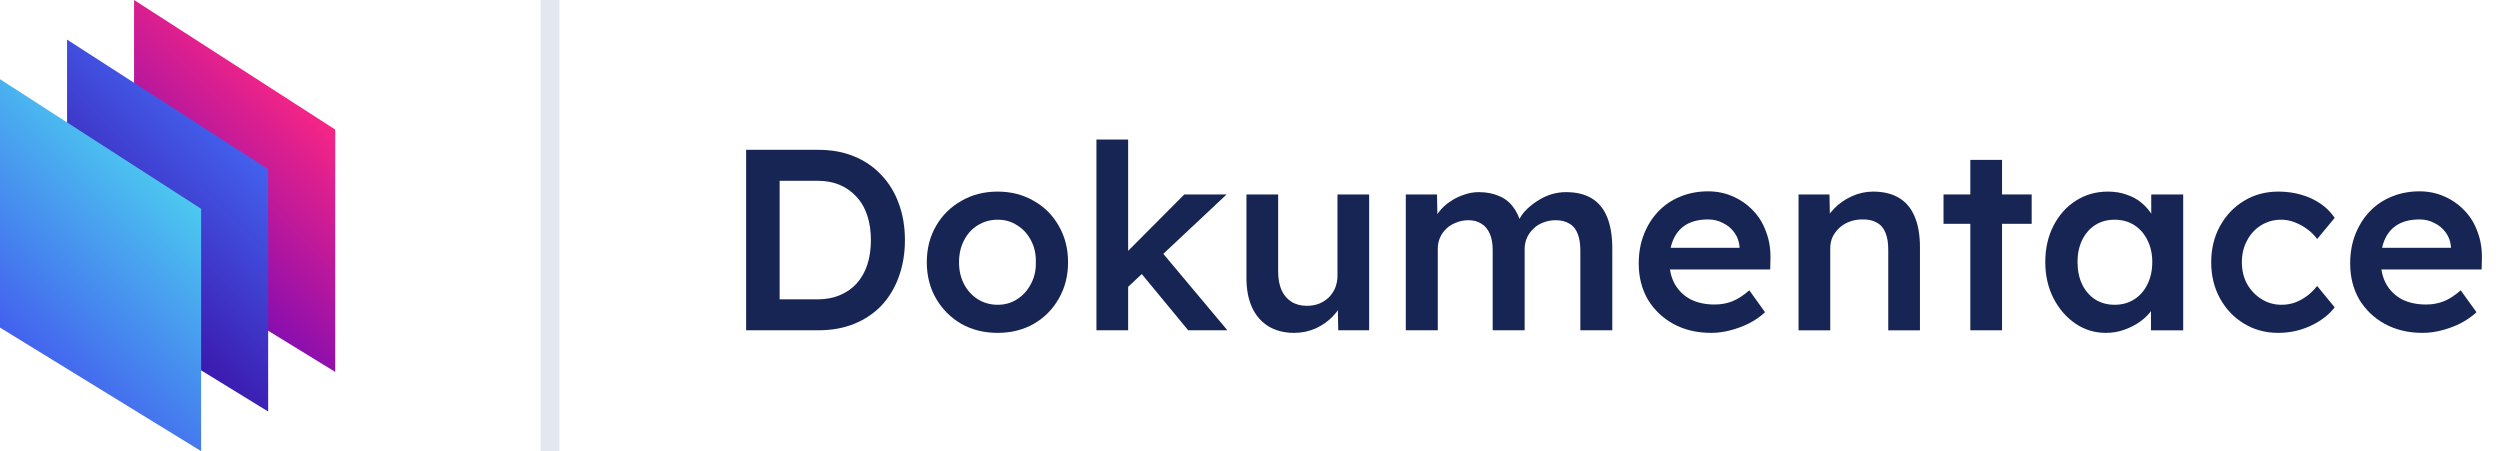<svg width="133" height="24" viewBox="0 0 133 24" fill="none" xmlns="http://www.w3.org/2000/svg">
<path d="M7.132 0V13.214L17.834 19.786V6.894L7.132 0Z" fill="url(#paint0_linear_3651_33)"/>
<path d="M3.567 2.107V15.321L14.266 21.893V9.001L3.567 2.107Z" fill="url(#paint1_linear_3651_33)"/>
<path d="M0 4.214V17.428L10.699 24V11.107L0 4.214Z" fill="url(#paint2_linear_3651_33)"/>
<line x1="29.26" y1="2.18557e-08" x2="29.26" y2="24" stroke="#E2E8F0"/>
<path d="M128.882 17.709C128.124 17.709 127.452 17.549 126.866 17.229C126.29 16.909 125.838 16.474 125.509 15.926C125.189 15.368 125.029 14.732 125.029 14.019C125.029 13.453 125.12 12.936 125.303 12.47C125.486 12.003 125.737 11.601 126.057 11.263C126.386 10.915 126.775 10.65 127.223 10.467C127.68 10.275 128.178 10.179 128.718 10.179C129.193 10.179 129.637 10.271 130.048 10.454C130.46 10.636 130.816 10.888 131.118 11.208C131.42 11.519 131.648 11.894 131.804 12.332C131.968 12.762 132.046 13.233 132.037 13.745L132.023 14.335H126.167L125.852 13.183H130.61L130.391 13.416V13.114C130.364 12.831 130.272 12.584 130.117 12.374C129.961 12.154 129.76 11.985 129.513 11.866C129.276 11.738 129.01 11.674 128.718 11.674C128.27 11.674 127.89 11.761 127.58 11.935C127.278 12.108 127.049 12.36 126.894 12.689C126.738 13.009 126.661 13.411 126.661 13.896C126.661 14.362 126.757 14.769 126.949 15.117C127.15 15.464 127.429 15.734 127.785 15.926C128.151 16.108 128.576 16.2 129.061 16.2C129.399 16.2 129.71 16.145 129.993 16.035C130.277 15.926 130.583 15.729 130.912 15.446L131.749 16.611C131.502 16.84 131.218 17.037 130.898 17.201C130.588 17.357 130.258 17.48 129.911 17.571C129.564 17.663 129.221 17.709 128.882 17.709Z" fill="#172554"/>
<path d="M121.202 17.709C120.525 17.709 119.917 17.544 119.378 17.215C118.838 16.886 118.413 16.438 118.102 15.871C117.791 15.304 117.636 14.664 117.636 13.951C117.636 13.238 117.791 12.598 118.102 12.031C118.413 11.464 118.838 11.016 119.378 10.687C119.917 10.358 120.525 10.193 121.202 10.193C121.851 10.193 122.44 10.317 122.971 10.563C123.501 10.81 123.912 11.153 124.205 11.592L123.272 12.717C123.135 12.525 122.962 12.351 122.751 12.195C122.541 12.04 122.317 11.917 122.079 11.825C121.842 11.734 121.604 11.688 121.366 11.688C120.964 11.688 120.603 11.789 120.283 11.99C119.972 12.182 119.725 12.451 119.542 12.799C119.359 13.137 119.268 13.521 119.268 13.951C119.268 14.381 119.359 14.765 119.542 15.103C119.734 15.441 119.99 15.711 120.31 15.912C120.63 16.113 120.987 16.214 121.38 16.214C121.618 16.214 121.846 16.177 122.066 16.104C122.294 16.022 122.509 15.908 122.71 15.761C122.911 15.615 123.099 15.432 123.272 15.213L124.205 16.351C123.894 16.753 123.464 17.082 122.916 17.338C122.376 17.585 121.805 17.709 121.202 17.709Z" fill="#172554"/>
<path d="M112.032 17.709C111.438 17.709 110.898 17.544 110.414 17.215C109.929 16.886 109.541 16.438 109.248 15.871C108.956 15.304 108.809 14.659 108.809 13.937C108.809 13.215 108.956 12.57 109.248 12.004C109.541 11.437 109.938 10.993 110.441 10.673C110.944 10.353 111.511 10.193 112.142 10.193C112.508 10.193 112.841 10.248 113.143 10.358C113.445 10.458 113.71 10.605 113.938 10.797C114.167 10.989 114.354 11.208 114.501 11.455C114.656 11.702 114.761 11.967 114.816 12.25L114.446 12.154V10.344H116.146V17.572H114.432V15.844L114.83 15.775C114.766 16.022 114.647 16.264 114.473 16.502C114.309 16.73 114.098 16.936 113.842 17.119C113.596 17.293 113.317 17.434 113.006 17.544C112.704 17.654 112.38 17.709 112.032 17.709ZM112.498 16.214C112.892 16.214 113.239 16.118 113.541 15.926C113.842 15.734 114.076 15.469 114.24 15.13C114.414 14.783 114.501 14.385 114.501 13.937C114.501 13.498 114.414 13.11 114.24 12.771C114.076 12.433 113.842 12.168 113.541 11.976C113.239 11.784 112.892 11.688 112.498 11.688C112.105 11.688 111.758 11.784 111.456 11.976C111.164 12.168 110.935 12.433 110.77 12.771C110.606 13.11 110.524 13.498 110.524 13.937C110.524 14.385 110.606 14.783 110.77 15.13C110.935 15.469 111.164 15.734 111.456 15.926C111.758 16.118 112.105 16.214 112.498 16.214Z" fill="#172554"/>
<path d="M104.821 17.571V8.506H106.508V17.571H104.821ZM103.395 11.907V10.344H108.085V11.907H103.395Z" fill="#172554"/>
<path d="M95.683 17.572V10.344H97.328L97.356 11.825L97.04 11.99C97.132 11.661 97.31 11.364 97.575 11.098C97.84 10.824 98.156 10.605 98.521 10.44C98.887 10.275 99.262 10.193 99.646 10.193C100.195 10.193 100.652 10.303 101.017 10.522C101.392 10.742 101.671 11.071 101.854 11.51C102.046 11.949 102.142 12.497 102.142 13.155V17.572H100.455V13.279C100.455 12.913 100.405 12.611 100.304 12.374C100.204 12.127 100.048 11.949 99.838 11.839C99.628 11.72 99.372 11.665 99.07 11.674C98.823 11.674 98.594 11.716 98.384 11.798C98.183 11.871 98.005 11.981 97.849 12.127C97.703 12.264 97.584 12.424 97.493 12.607C97.41 12.79 97.369 12.991 97.369 13.21V17.572H96.533C96.368 17.572 96.213 17.572 96.067 17.572C95.929 17.572 95.801 17.572 95.683 17.572Z" fill="#172554"/>
<path d="M91.034 17.709C90.275 17.709 89.603 17.549 89.018 17.229C88.442 16.909 87.99 16.474 87.66 15.926C87.341 15.368 87.18 14.732 87.18 14.019C87.18 13.453 87.272 12.936 87.455 12.47C87.638 12.003 87.889 11.601 88.209 11.263C88.538 10.915 88.927 10.65 89.375 10.467C89.832 10.275 90.33 10.179 90.87 10.179C91.345 10.179 91.788 10.271 92.2 10.454C92.611 10.636 92.968 10.888 93.27 11.208C93.571 11.519 93.8 11.894 93.955 12.332C94.12 12.762 94.198 13.233 94.189 13.745L94.175 14.335H88.319L88.003 13.183H92.762L92.543 13.416V13.114C92.515 12.831 92.424 12.584 92.269 12.374C92.113 12.154 91.912 11.985 91.665 11.866C91.427 11.738 91.162 11.674 90.87 11.674C90.422 11.674 90.042 11.761 89.731 11.935C89.43 12.108 89.201 12.36 89.046 12.689C88.89 13.009 88.812 13.411 88.812 13.896C88.812 14.362 88.909 14.769 89.1 15.117C89.302 15.464 89.581 15.734 89.937 15.926C90.303 16.108 90.728 16.2 91.213 16.2C91.551 16.2 91.862 16.145 92.145 16.035C92.428 15.926 92.735 15.729 93.064 15.446L93.9 16.611C93.654 16.84 93.37 17.037 93.05 17.201C92.739 17.357 92.41 17.48 92.063 17.571C91.715 17.663 91.373 17.709 91.034 17.709Z" fill="#172554"/>
<path d="M74.789 17.571V10.344H76.448L76.476 11.798L76.202 11.907C76.284 11.67 76.407 11.45 76.572 11.249C76.737 11.039 76.933 10.861 77.162 10.714C77.39 10.559 77.632 10.44 77.888 10.358C78.144 10.266 78.405 10.221 78.67 10.221C79.063 10.221 79.411 10.285 79.713 10.413C80.023 10.531 80.279 10.723 80.481 10.989C80.691 11.254 80.846 11.592 80.947 12.003L80.686 11.949L80.796 11.729C80.897 11.51 81.038 11.313 81.221 11.139C81.404 10.957 81.61 10.797 81.838 10.659C82.067 10.513 82.305 10.403 82.551 10.33C82.807 10.257 83.059 10.221 83.306 10.221C83.854 10.221 84.311 10.33 84.677 10.55C85.043 10.769 85.317 11.103 85.5 11.551C85.683 11.999 85.774 12.552 85.774 13.21V17.571H84.074V13.32C84.074 12.954 84.023 12.653 83.923 12.415C83.831 12.177 83.685 12.003 83.484 11.894C83.292 11.775 83.05 11.715 82.757 11.715C82.528 11.715 82.309 11.757 82.099 11.839C81.898 11.912 81.724 12.022 81.578 12.168C81.431 12.305 81.317 12.465 81.235 12.648C81.153 12.831 81.111 13.032 81.111 13.251V17.571H79.411V13.306C79.411 12.959 79.361 12.671 79.26 12.442C79.159 12.205 79.013 12.026 78.821 11.907C78.629 11.779 78.396 11.715 78.122 11.715C77.893 11.715 77.678 11.757 77.477 11.839C77.276 11.912 77.102 12.017 76.956 12.154C76.81 12.291 76.695 12.451 76.613 12.634C76.531 12.817 76.49 13.018 76.49 13.238V17.571H74.789Z" fill="#172554"/>
<path d="M68.849 17.709C68.327 17.709 67.875 17.594 67.491 17.366C67.107 17.128 66.814 16.794 66.613 16.365C66.412 15.926 66.311 15.405 66.311 14.801V10.344H67.998V14.445C67.998 14.829 68.058 15.158 68.177 15.432C68.295 15.697 68.469 15.903 68.698 16.049C68.926 16.195 69.201 16.269 69.52 16.269C69.758 16.269 69.973 16.232 70.165 16.159C70.366 16.077 70.54 15.967 70.686 15.83C70.832 15.683 70.947 15.514 71.029 15.322C71.111 15.121 71.153 14.906 71.153 14.678V10.344H72.839V17.571H71.194L71.166 16.063L71.468 15.898C71.358 16.246 71.171 16.557 70.906 16.831C70.65 17.096 70.343 17.311 69.987 17.475C69.63 17.631 69.251 17.709 68.849 17.709Z" fill="#172554"/>
<path d="M59.907 15.363L59.578 13.786L63.006 10.344H65.256L59.907 15.363ZM58.33 17.571V7.423H60.017V17.571H58.33ZM63.212 17.571L60.552 14.349L61.745 13.334L65.297 17.571H63.212Z" fill="#172554"/>
<path d="M53.077 17.709C52.355 17.709 51.71 17.549 51.143 17.229C50.576 16.899 50.128 16.451 49.799 15.885C49.47 15.318 49.306 14.673 49.306 13.951C49.306 13.229 49.47 12.584 49.799 12.017C50.128 11.45 50.576 11.007 51.143 10.687C51.71 10.358 52.355 10.193 53.077 10.193C53.79 10.193 54.43 10.358 54.997 10.687C55.564 11.007 56.007 11.45 56.327 12.017C56.656 12.584 56.821 13.229 56.821 13.951C56.821 14.673 56.656 15.318 56.327 15.885C56.007 16.451 55.564 16.899 54.997 17.229C54.43 17.549 53.79 17.709 53.077 17.709ZM53.077 16.214C53.47 16.214 53.818 16.113 54.119 15.912C54.43 15.711 54.672 15.441 54.846 15.103C55.029 14.765 55.116 14.381 55.107 13.951C55.116 13.512 55.029 13.123 54.846 12.785C54.672 12.447 54.43 12.182 54.119 11.99C53.818 11.789 53.47 11.688 53.077 11.688C52.684 11.688 52.327 11.789 52.007 11.99C51.696 12.182 51.454 12.451 51.28 12.799C51.107 13.137 51.02 13.521 51.02 13.951C51.02 14.381 51.107 14.765 51.28 15.103C51.454 15.441 51.696 15.711 52.007 15.912C52.327 16.113 52.684 16.214 53.077 16.214Z" fill="#172554"/>
<path d="M39.694 17.571V7.971H43.548C44.243 7.971 44.869 8.086 45.427 8.314C45.993 8.543 46.478 8.872 46.88 9.302C47.292 9.731 47.603 10.239 47.813 10.824C48.032 11.409 48.142 12.058 48.142 12.771C48.142 13.485 48.032 14.138 47.813 14.733C47.603 15.318 47.296 15.825 46.894 16.255C46.492 16.675 46.007 17 45.44 17.229C44.873 17.457 44.243 17.571 43.548 17.571H39.694ZM41.477 16.186L41.34 15.926H43.479C43.927 15.926 44.325 15.853 44.672 15.706C45.029 15.56 45.331 15.35 45.578 15.075C45.824 14.801 46.012 14.472 46.14 14.088C46.268 13.695 46.332 13.256 46.332 12.771C46.332 12.287 46.268 11.853 46.14 11.469C46.012 11.075 45.82 10.742 45.564 10.467C45.317 10.193 45.02 9.983 44.672 9.837C44.325 9.69 43.927 9.617 43.479 9.617H41.299L41.477 9.384V16.186Z" fill="#172554"/>
<defs>
<linearGradient id="paint0_linear_3651_33" x1="16.661" y1="5.728" x2="8.169" y2="14.248" gradientUnits="userSpaceOnUse">
<stop stop-color="#F72585"/>
<stop offset="1" stop-color="#7209B7"/>
</linearGradient>
<linearGradient id="paint1_linear_3651_33" x1="4.577" y1="16.327" x2="13.069" y2="7.807" gradientUnits="userSpaceOnUse">
<stop stop-color="#3A0CA3"/>
<stop offset="1" stop-color="#4361EE"/>
</linearGradient>
<linearGradient id="paint2_linear_3651_33" x1="1.009" y1="18.434" x2="9.502" y2="9.914" gradientUnits="userSpaceOnUse">
<stop stop-color="#4361EE"/>
<stop offset="1" stop-color="#4CC9F0"/>
</linearGradient>
</defs>
</svg>
